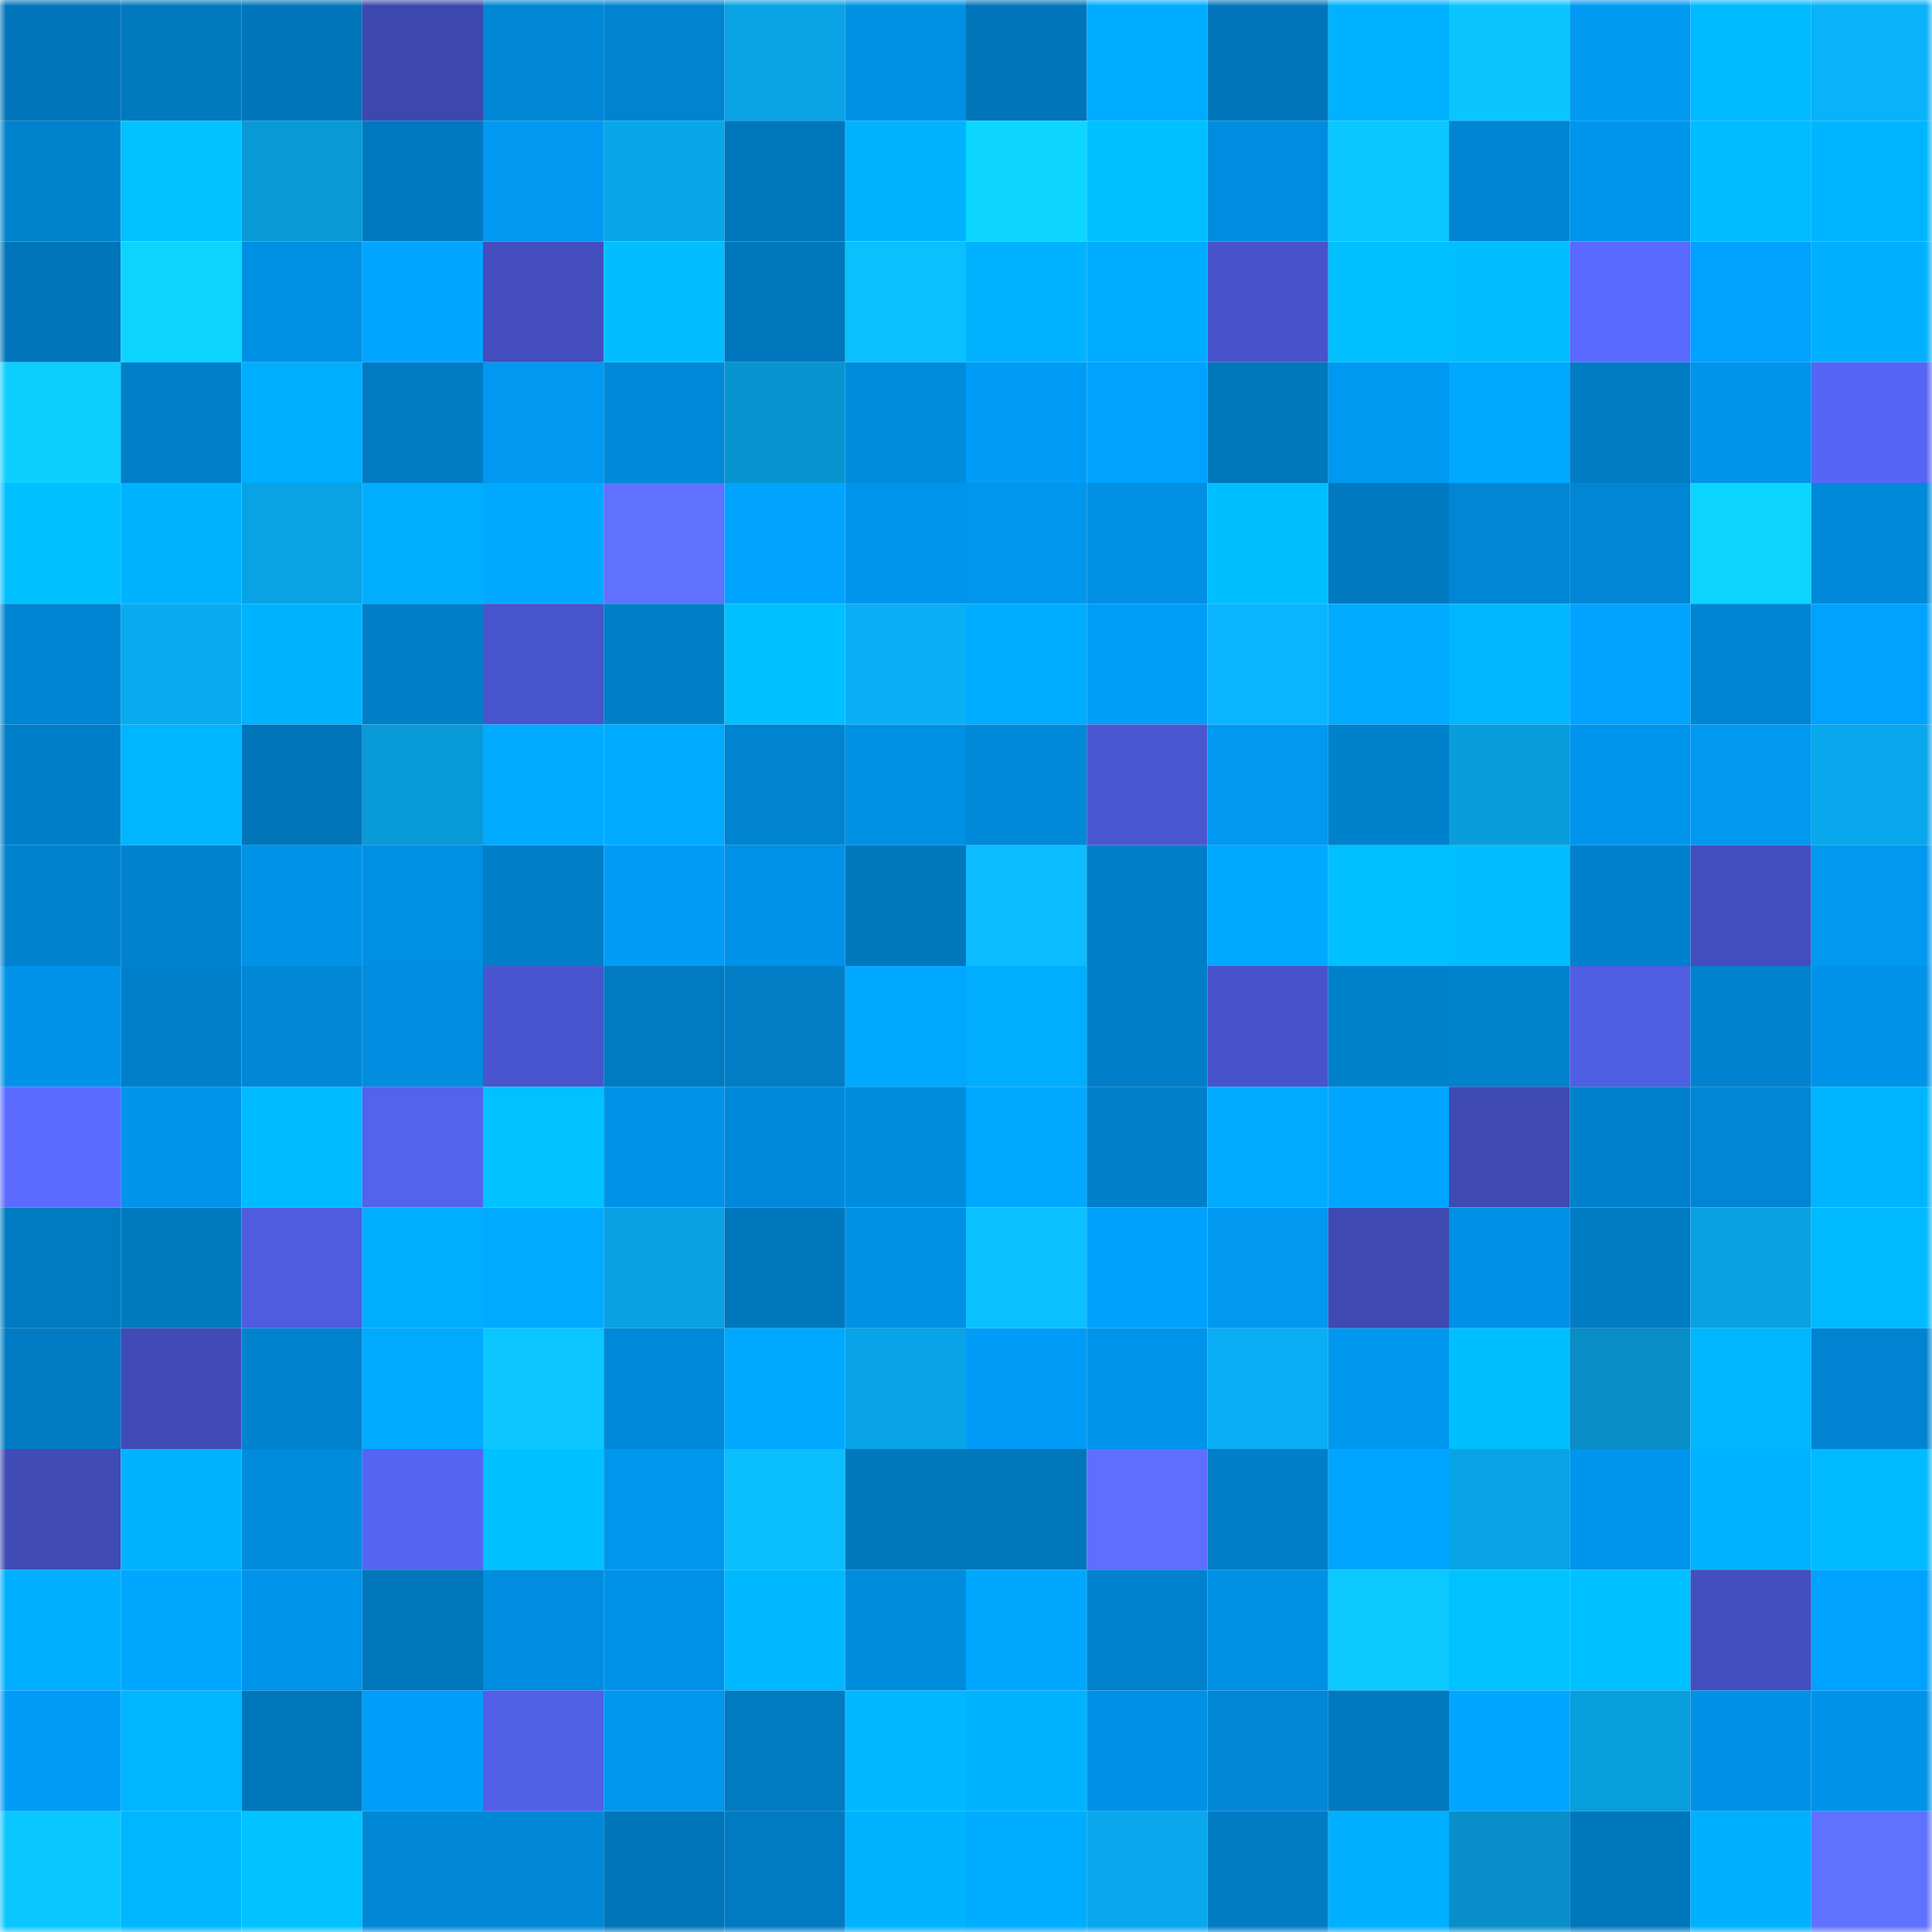 <svg viewBox="0 0 160 160" fill="none" role="img" xmlns="http://www.w3.org/2000/svg" width="240" height="240" name="ens%2Coldowan.eth"><mask id="1704335589" mask-type="alpha" maskUnits="userSpaceOnUse" x="0" y="0" width="160" height="160"><rect width="160" height="160" fill="#FFFFFF"></rect></mask><g mask="url(#1704335589)"><rect x="0" y="0" width="10" height="10" fill="#0075b9"></rect><rect x="10" y="0" width="10" height="10" fill="#0079bf"></rect><rect x="20" y="0" width="10" height="10" fill="#0075b9"></rect><rect x="30" y="0" width="10" height="10" fill="#3d48ae"></rect><rect x="40" y="0" width="10" height="10" fill="#0087d6"></rect><rect x="50" y="0" width="10" height="10" fill="#0084d0"></rect><rect x="60" y="0" width="10" height="10" fill="#09a2e4"></rect><rect x="70" y="0" width="10" height="10" fill="#0091e5"></rect><rect x="80" y="0" width="10" height="10" fill="#0075b9"></rect><rect x="90" y="0" width="10" height="10" fill="#00acff"></rect><rect x="100" y="0" width="10" height="10" fill="#0075b9"></rect><rect x="110" y="0" width="10" height="10" fill="#00b2ff"></rect><rect x="120" y="0" width="10" height="10" fill="#0bc5ff"></rect><rect x="130" y="0" width="10" height="10" fill="#009af3"></rect><rect x="140" y="0" width="10" height="10" fill="#00baff"></rect><rect x="150" y="0" width="10" height="10" fill="#0ab2fa"></rect><rect x="0" y="10" width="10" height="10" fill="#0082cd"></rect><rect x="10" y="10" width="10" height="10" fill="#00c2ff"></rect><rect x="20" y="10" width="10" height="10" fill="#0999d7"></rect><rect x="30" y="10" width="10" height="10" fill="#0079c0"></rect><rect x="40" y="10" width="10" height="10" fill="#0098f1"></rect><rect x="50" y="10" width="10" height="10" fill="#09a6ea"></rect><rect x="60" y="10" width="10" height="10" fill="#0077bd"></rect><rect x="70" y="10" width="10" height="10" fill="#00b3ff"></rect><rect x="80" y="10" width="10" height="10" fill="#0cd6ff"></rect><rect x="90" y="10" width="10" height="10" fill="#00c0ff"></rect><rect x="100" y="10" width="10" height="10" fill="#008ddf"></rect><rect x="110" y="10" width="10" height="10" fill="#0bc7ff"></rect><rect x="120" y="10" width="10" height="10" fill="#0085d2"></rect><rect x="130" y="10" width="10" height="10" fill="#0095ec"></rect><rect x="140" y="10" width="10" height="10" fill="#00bdff"></rect><rect x="150" y="10" width="10" height="10" fill="#00b5ff"></rect><rect x="0" y="20" width="10" height="10" fill="#0075b9"></rect><rect x="10" y="20" width="10" height="10" fill="#0cd4ff"></rect><rect x="20" y="20" width="10" height="10" fill="#0090e3"></rect><rect x="30" y="20" width="10" height="10" fill="#00a5ff"></rect><rect x="40" y="20" width="10" height="10" fill="#434dbd"></rect><rect x="50" y="20" width="10" height="10" fill="#00beff"></rect><rect x="60" y="20" width="10" height="10" fill="#0077bc"></rect><rect x="70" y="20" width="10" height="10" fill="#0bc0ff"></rect><rect x="80" y="20" width="10" height="10" fill="#00b2ff"></rect><rect x="90" y="20" width="10" height="10" fill="#00acff"></rect><rect x="100" y="20" width="10" height="10" fill="#4853cb"></rect><rect x="110" y="20" width="10" height="10" fill="#00c0ff"></rect><rect x="120" y="20" width="10" height="10" fill="#00beff"></rect><rect x="130" y="20" width="10" height="10" fill="#5a69ff"></rect><rect x="140" y="20" width="10" height="10" fill="#00a1ff"></rect><rect x="150" y="20" width="10" height="10" fill="#00b0ff"></rect><rect x="0" y="30" width="10" height="10" fill="#0ccfff"></rect><rect x="10" y="30" width="10" height="10" fill="#0080cb"></rect><rect x="20" y="30" width="10" height="10" fill="#00aeff"></rect><rect x="30" y="30" width="10" height="10" fill="#007cc4"></rect><rect x="40" y="30" width="10" height="10" fill="#0098f0"></rect><rect x="50" y="30" width="10" height="10" fill="#0089d8"></rect><rect x="60" y="30" width="10" height="10" fill="#0894d0"></rect><rect x="70" y="30" width="10" height="10" fill="#008cdd"></rect><rect x="80" y="30" width="10" height="10" fill="#009cf7"></rect><rect x="90" y="30" width="10" height="10" fill="#00a2ff"></rect><rect x="100" y="30" width="10" height="10" fill="#0076bb"></rect><rect x="110" y="30" width="10" height="10" fill="#0099f2"></rect><rect x="120" y="30" width="10" height="10" fill="#00a8ff"></rect><rect x="130" y="30" width="10" height="10" fill="#007cc5"></rect><rect x="140" y="30" width="10" height="10" fill="#0094eb"></rect><rect x="150" y="30" width="10" height="10" fill="#5765f6"></rect><rect x="0" y="40" width="10" height="10" fill="#00c0ff"></rect><rect x="10" y="40" width="10" height="10" fill="#00b3ff"></rect><rect x="20" y="40" width="10" height="10" fill="#09a2e4"></rect><rect x="30" y="40" width="10" height="10" fill="#00adff"></rect><rect x="40" y="40" width="10" height="10" fill="#00a9ff"></rect><rect x="50" y="40" width="10" height="10" fill="#6070ff"></rect><rect x="60" y="40" width="10" height="10" fill="#00a4ff"></rect><rect x="70" y="40" width="10" height="10" fill="#0095ed"></rect><rect x="80" y="40" width="10" height="10" fill="#0096ee"></rect><rect x="90" y="40" width="10" height="10" fill="#008fe2"></rect><rect x="100" y="40" width="10" height="10" fill="#00bfff"></rect><rect x="110" y="40" width="10" height="10" fill="#0079c0"></rect><rect x="120" y="40" width="10" height="10" fill="#0086d4"></rect><rect x="130" y="40" width="10" height="10" fill="#0086d4"></rect><rect x="140" y="40" width="10" height="10" fill="#0cd6ff"></rect><rect x="150" y="40" width="10" height="10" fill="#0089d9"></rect><rect x="0" y="50" width="10" height="10" fill="#0085d2"></rect><rect x="10" y="50" width="10" height="10" fill="#0aaaef"></rect><rect x="20" y="50" width="10" height="10" fill="#00b3ff"></rect><rect x="30" y="50" width="10" height="10" fill="#007ec8"></rect><rect x="40" y="50" width="10" height="10" fill="#4854cc"></rect><rect x="50" y="50" width="10" height="10" fill="#007fc9"></rect><rect x="60" y="50" width="10" height="10" fill="#00c0ff"></rect><rect x="70" y="50" width="10" height="10" fill="#0aaff6"></rect><rect x="80" y="50" width="10" height="10" fill="#00acff"></rect><rect x="90" y="50" width="10" height="10" fill="#009df9"></rect><rect x="100" y="50" width="10" height="10" fill="#0ab5ff"></rect><rect x="110" y="50" width="10" height="10" fill="#00aaff"></rect><rect x="120" y="50" width="10" height="10" fill="#00b6ff"></rect><rect x="130" y="50" width="10" height="10" fill="#00a3ff"></rect><rect x="140" y="50" width="10" height="10" fill="#0085d2"></rect><rect x="150" y="50" width="10" height="10" fill="#00a2ff"></rect><rect x="0" y="60" width="10" height="10" fill="#007fc9"></rect><rect x="10" y="60" width="10" height="10" fill="#00b6ff"></rect><rect x="20" y="60" width="10" height="10" fill="#0075b9"></rect><rect x="30" y="60" width="10" height="10" fill="#099ad9"></rect><rect x="40" y="60" width="10" height="10" fill="#00abff"></rect><rect x="50" y="60" width="10" height="10" fill="#00abff"></rect><rect x="60" y="60" width="10" height="10" fill="#0084d0"></rect><rect x="70" y="60" width="10" height="10" fill="#0091e5"></rect><rect x="80" y="60" width="10" height="10" fill="#0089d9"></rect><rect x="90" y="60" width="10" height="10" fill="#4a56d0"></rect><rect x="100" y="60" width="10" height="10" fill="#0098f0"></rect><rect x="110" y="60" width="10" height="10" fill="#0081cc"></rect><rect x="120" y="60" width="10" height="10" fill="#099ddc"></rect><rect x="130" y="60" width="10" height="10" fill="#0095ec"></rect><rect x="140" y="60" width="10" height="10" fill="#0098f1"></rect><rect x="150" y="60" width="10" height="10" fill="#09a7eb"></rect><rect x="0" y="70" width="10" height="10" fill="#0082ce"></rect><rect x="10" y="70" width="10" height="10" fill="#0082cf"></rect><rect x="20" y="70" width="10" height="10" fill="#0092e7"></rect><rect x="30" y="70" width="10" height="10" fill="#008fe3"></rect><rect x="40" y="70" width="10" height="10" fill="#007ec7"></rect><rect x="50" y="70" width="10" height="10" fill="#009cf7"></rect><rect x="60" y="70" width="10" height="10" fill="#0092e8"></rect><rect x="70" y="70" width="10" height="10" fill="#0078be"></rect><rect x="80" y="70" width="10" height="10" fill="#0bbdff"></rect><rect x="90" y="70" width="10" height="10" fill="#007ec7"></rect><rect x="100" y="70" width="10" height="10" fill="#00a9ff"></rect><rect x="110" y="70" width="10" height="10" fill="#00c0ff"></rect><rect x="120" y="70" width="10" height="10" fill="#00beff"></rect><rect x="130" y="70" width="10" height="10" fill="#0081cd"></rect><rect x="140" y="70" width="10" height="10" fill="#434ebe"></rect><rect x="150" y="70" width="10" height="10" fill="#0098f0"></rect><rect x="0" y="80" width="10" height="10" fill="#0093e9"></rect><rect x="10" y="80" width="10" height="10" fill="#0080cb"></rect><rect x="20" y="80" width="10" height="10" fill="#0087d6"></rect><rect x="30" y="80" width="10" height="10" fill="#008ddf"></rect><rect x="40" y="80" width="10" height="10" fill="#4955cf"></rect><rect x="50" y="80" width="10" height="10" fill="#007ac1"></rect><rect x="60" y="80" width="10" height="10" fill="#007dc5"></rect><rect x="70" y="80" width="10" height="10" fill="#00a9ff"></rect><rect x="80" y="80" width="10" height="10" fill="#00adff"></rect><rect x="90" y="80" width="10" height="10" fill="#007ec7"></rect><rect x="100" y="80" width="10" height="10" fill="#4853cb"></rect><rect x="110" y="80" width="10" height="10" fill="#0081cc"></rect><rect x="120" y="80" width="10" height="10" fill="#0082cd"></rect><rect x="130" y="80" width="10" height="10" fill="#505ee4"></rect><rect x="140" y="80" width="10" height="10" fill="#0082ce"></rect><rect x="150" y="80" width="10" height="10" fill="#0093e9"></rect><rect x="0" y="90" width="10" height="10" fill="#5c6bff"></rect><rect x="10" y="90" width="10" height="10" fill="#0094ea"></rect><rect x="20" y="90" width="10" height="10" fill="#00baff"></rect><rect x="30" y="90" width="10" height="10" fill="#5462ed"></rect><rect x="40" y="90" width="10" height="10" fill="#00c2ff"></rect><rect x="50" y="90" width="10" height="10" fill="#0092e8"></rect><rect x="60" y="90" width="10" height="10" fill="#0089da"></rect><rect x="70" y="90" width="10" height="10" fill="#008cdd"></rect><rect x="80" y="90" width="10" height="10" fill="#00a8ff"></rect><rect x="90" y="90" width="10" height="10" fill="#0080cb"></rect><rect x="100" y="90" width="10" height="10" fill="#00abff"></rect><rect x="110" y="90" width="10" height="10" fill="#00a5ff"></rect><rect x="120" y="90" width="10" height="10" fill="#3f4ab4"></rect><rect x="130" y="90" width="10" height="10" fill="#0081cd"></rect><rect x="140" y="90" width="10" height="10" fill="#0086d4"></rect><rect x="150" y="90" width="10" height="10" fill="#00b5ff"></rect><rect x="0" y="100" width="10" height="10" fill="#007bc2"></rect><rect x="10" y="100" width="10" height="10" fill="#0079bf"></rect><rect x="20" y="100" width="10" height="10" fill="#4f5ce0"></rect><rect x="30" y="100" width="10" height="10" fill="#00adff"></rect><rect x="40" y="100" width="10" height="10" fill="#00aaff"></rect><rect x="50" y="100" width="10" height="10" fill="#09a1e2"></rect><rect x="60" y="100" width="10" height="10" fill="#0077bd"></rect><rect x="70" y="100" width="10" height="10" fill="#0091e5"></rect><rect x="80" y="100" width="10" height="10" fill="#0bc0ff"></rect><rect x="90" y="100" width="10" height="10" fill="#00a0fd"></rect><rect x="100" y="100" width="10" height="10" fill="#0098f1"></rect><rect x="110" y="100" width="10" height="10" fill="#3f49b2"></rect><rect x="120" y="100" width="10" height="10" fill="#0091e6"></rect><rect x="130" y="100" width="10" height="10" fill="#007cc5"></rect><rect x="140" y="100" width="10" height="10" fill="#09a1e2"></rect><rect x="150" y="100" width="10" height="10" fill="#00baff"></rect><rect x="0" y="110" width="10" height="10" fill="#007bc3"></rect><rect x="10" y="110" width="10" height="10" fill="#414bb8"></rect><rect x="20" y="110" width="10" height="10" fill="#0082cf"></rect><rect x="30" y="110" width="10" height="10" fill="#00aaff"></rect><rect x="40" y="110" width="10" height="10" fill="#0bc6ff"></rect><rect x="50" y="110" width="10" height="10" fill="#0089d8"></rect><rect x="60" y="110" width="10" height="10" fill="#00a9ff"></rect><rect x="70" y="110" width="10" height="10" fill="#09a4e7"></rect><rect x="80" y="110" width="10" height="10" fill="#009cf7"></rect><rect x="90" y="110" width="10" height="10" fill="#0094ea"></rect><rect x="100" y="110" width="10" height="10" fill="#0aaef5"></rect><rect x="110" y="110" width="10" height="10" fill="#0097ef"></rect><rect x="120" y="110" width="10" height="10" fill="#00bfff"></rect><rect x="130" y="110" width="10" height="10" fill="#088dc6"></rect><rect x="140" y="110" width="10" height="10" fill="#00b6ff"></rect><rect x="150" y="110" width="10" height="10" fill="#0084d1"></rect><rect x="0" y="120" width="10" height="10" fill="#404bb6"></rect><rect x="10" y="120" width="10" height="10" fill="#00b3ff"></rect><rect x="20" y="120" width="10" height="10" fill="#008bdc"></rect><rect x="30" y="120" width="10" height="10" fill="#5664f4"></rect><rect x="40" y="120" width="10" height="10" fill="#00c1ff"></rect><rect x="50" y="120" width="10" height="10" fill="#0097ef"></rect><rect x="60" y="120" width="10" height="10" fill="#0bbfff"></rect><rect x="70" y="120" width="10" height="10" fill="#0078be"></rect><rect x="80" y="120" width="10" height="10" fill="#0076bb"></rect><rect x="90" y="120" width="10" height="10" fill="#5f6eff"></rect><rect x="100" y="120" width="10" height="10" fill="#007ec8"></rect><rect x="110" y="120" width="10" height="10" fill="#00a5ff"></rect><rect x="120" y="120" width="10" height="10" fill="#09a4e7"></rect><rect x="130" y="120" width="10" height="10" fill="#0095ec"></rect><rect x="140" y="120" width="10" height="10" fill="#00b2ff"></rect><rect x="150" y="120" width="10" height="10" fill="#00baff"></rect><rect x="0" y="130" width="10" height="10" fill="#00afff"></rect><rect x="10" y="130" width="10" height="10" fill="#00a7ff"></rect><rect x="20" y="130" width="10" height="10" fill="#0094ea"></rect><rect x="30" y="130" width="10" height="10" fill="#0077bc"></rect><rect x="40" y="130" width="10" height="10" fill="#008ddf"></rect><rect x="50" y="130" width="10" height="10" fill="#0092e8"></rect><rect x="60" y="130" width="10" height="10" fill="#00b8ff"></rect><rect x="70" y="130" width="10" height="10" fill="#008cdd"></rect><rect x="80" y="130" width="10" height="10" fill="#00a7ff"></rect><rect x="90" y="130" width="10" height="10" fill="#0082cf"></rect><rect x="100" y="130" width="10" height="10" fill="#0091e5"></rect><rect x="110" y="130" width="10" height="10" fill="#0bc9ff"></rect><rect x="120" y="130" width="10" height="10" fill="#00c2ff"></rect><rect x="130" y="130" width="10" height="10" fill="#00c1ff"></rect><rect x="140" y="130" width="10" height="10" fill="#434fbf"></rect><rect x="150" y="130" width="10" height="10" fill="#00a2ff"></rect><rect x="0" y="140" width="10" height="10" fill="#009cf7"></rect><rect x="10" y="140" width="10" height="10" fill="#00b6ff"></rect><rect x="20" y="140" width="10" height="10" fill="#0077bd"></rect><rect x="30" y="140" width="10" height="10" fill="#009efa"></rect><rect x="40" y="140" width="10" height="10" fill="#525fe7"></rect><rect x="50" y="140" width="10" height="10" fill="#0097ef"></rect><rect x="60" y="140" width="10" height="10" fill="#007ac1"></rect><rect x="70" y="140" width="10" height="10" fill="#00b8ff"></rect><rect x="80" y="140" width="10" height="10" fill="#00b3ff"></rect><rect x="90" y="140" width="10" height="10" fill="#0091e6"></rect><rect x="100" y="140" width="10" height="10" fill="#0087d6"></rect><rect x="110" y="140" width="10" height="10" fill="#0079c0"></rect><rect x="120" y="140" width="10" height="10" fill="#00a6ff"></rect><rect x="130" y="140" width="10" height="10" fill="#099ede"></rect><rect x="140" y="140" width="10" height="10" fill="#0091e6"></rect><rect x="150" y="140" width="10" height="10" fill="#0093e9"></rect><rect x="0" y="150" width="10" height="10" fill="#0bc7ff"></rect><rect x="10" y="150" width="10" height="10" fill="#00b6ff"></rect><rect x="20" y="150" width="10" height="10" fill="#00c3ff"></rect><rect x="30" y="150" width="10" height="10" fill="#0088d7"></rect><rect x="40" y="150" width="10" height="10" fill="#0088d7"></rect><rect x="50" y="150" width="10" height="10" fill="#0075b9"></rect><rect x="60" y="150" width="10" height="10" fill="#007bc3"></rect><rect x="70" y="150" width="10" height="10" fill="#00b3ff"></rect><rect x="80" y="150" width="10" height="10" fill="#00acff"></rect><rect x="90" y="150" width="10" height="10" fill="#09a7ec"></rect><rect x="100" y="150" width="10" height="10" fill="#007cc4"></rect><rect x="110" y="150" width="10" height="10" fill="#00afff"></rect><rect x="120" y="150" width="10" height="10" fill="#088ec8"></rect><rect x="130" y="150" width="10" height="10" fill="#0077bd"></rect><rect x="140" y="150" width="10" height="10" fill="#00b0ff"></rect><rect x="150" y="150" width="10" height="10" fill="#6171ff"></rect></g></svg>